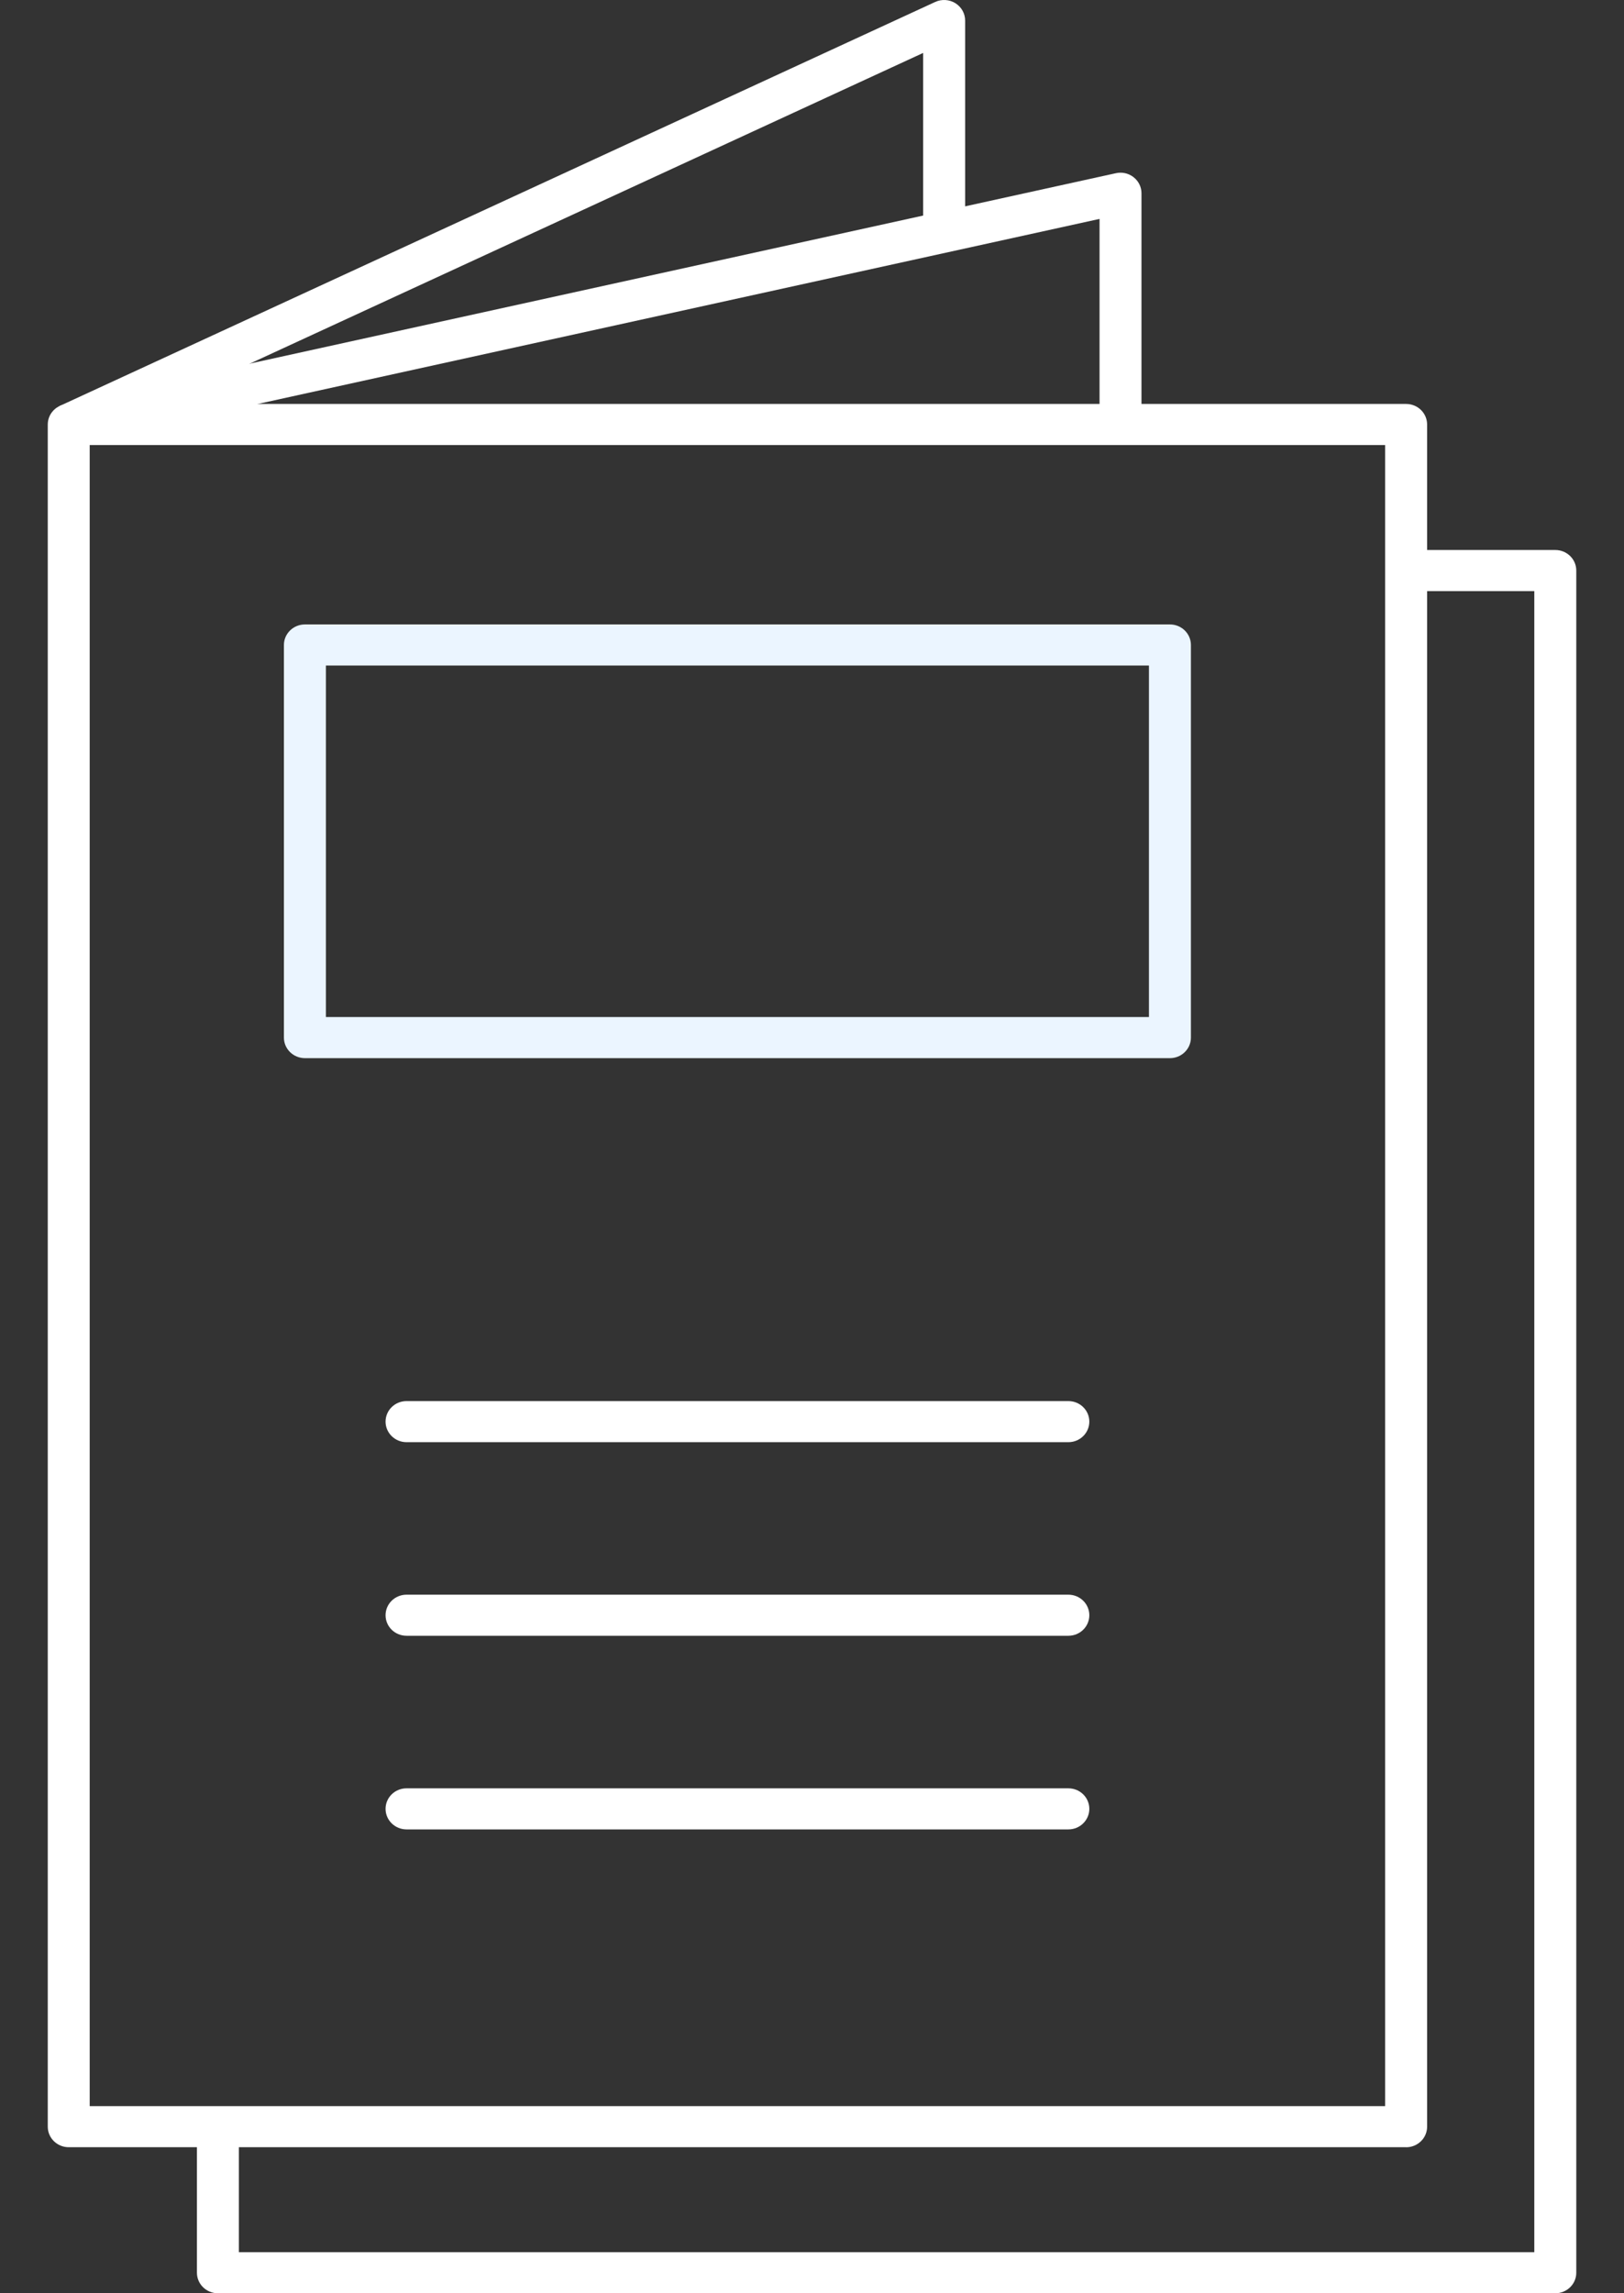 <svg width="34" height="48" viewBox="0 0 34 48" fill="none" xmlns="http://www.w3.org/2000/svg">
<rect x="0" y="0" width="34" height="48" fill="#333333" stroke="none"/>
<path d="M29.438 44.943H1.439C1.197 44.943 1 44.751 1 44.513V8.885C1 8.647 1.197 8.455 1.439 8.455H29.438C29.681 8.455 29.878 8.647 29.878 8.885V44.514C29.878 44.751 29.681 44.944 29.438 44.944V44.943ZM1.878 44.083H28.999V9.315H1.878V44.084V44.083Z" fill="white"/>
<path d="M32.561 48H4.562C4.32 48 4.123 47.808 4.123 47.57V44.513H5.001V47.14H32.122V12.372H29.439V11.512H32.561C32.804 11.512 33.001 11.704 33.001 11.942V47.57C33.001 47.808 32.804 48 32.561 48Z" fill="white"/>
<path d="M1.535 9.304L1.343 8.465L23.363 3.625C23.492 3.596 23.629 3.627 23.733 3.709C23.837 3.791 23.898 3.914 23.898 4.044V8.885H23.02V4.582L1.535 9.304Z" fill="white"/>
<path d="M1.626 9.274L1.252 8.496L19.579 0.041C19.715 -0.022 19.875 -0.012 20.002 0.067C20.129 0.146 20.206 0.283 20.206 0.43V4.856H19.327V1.108L1.626 9.274Z" fill="white"/>
<path d="M24.494 22.148H6.384C6.141 22.148 5.944 21.955 5.944 21.718V13.5C5.944 13.263 6.141 13.07 6.384 13.07H24.494C24.736 13.07 24.933 13.263 24.933 13.5V21.718C24.933 21.955 24.736 22.148 24.494 22.148ZM6.823 21.288H24.054V13.93H6.823V21.288Z" fill="#EBF5FF"/>
<path d="M22.367 30.186H8.511C8.269 30.186 8.072 29.993 8.072 29.756C8.072 29.518 8.269 29.326 8.511 29.326H22.367C22.61 29.326 22.806 29.518 22.806 29.756C22.806 29.993 22.61 30.186 22.367 30.186H22.367Z" fill="white"/>
<path d="M22.367 34.238H8.511C8.269 34.238 8.072 34.046 8.072 33.808C8.072 33.571 8.269 33.378 8.511 33.378H22.367C22.61 33.378 22.806 33.571 22.806 33.808C22.806 34.046 22.61 34.238 22.367 34.238H22.367Z" fill="white"/>
<path d="M22.367 38.291H8.511C8.269 38.291 8.072 38.098 8.072 37.861C8.072 37.623 8.269 37.431 8.511 37.431H22.367C22.61 37.431 22.806 37.623 22.806 37.861C22.806 38.098 22.61 38.291 22.367 38.291H22.367Z" fill="white"/>
</svg>

